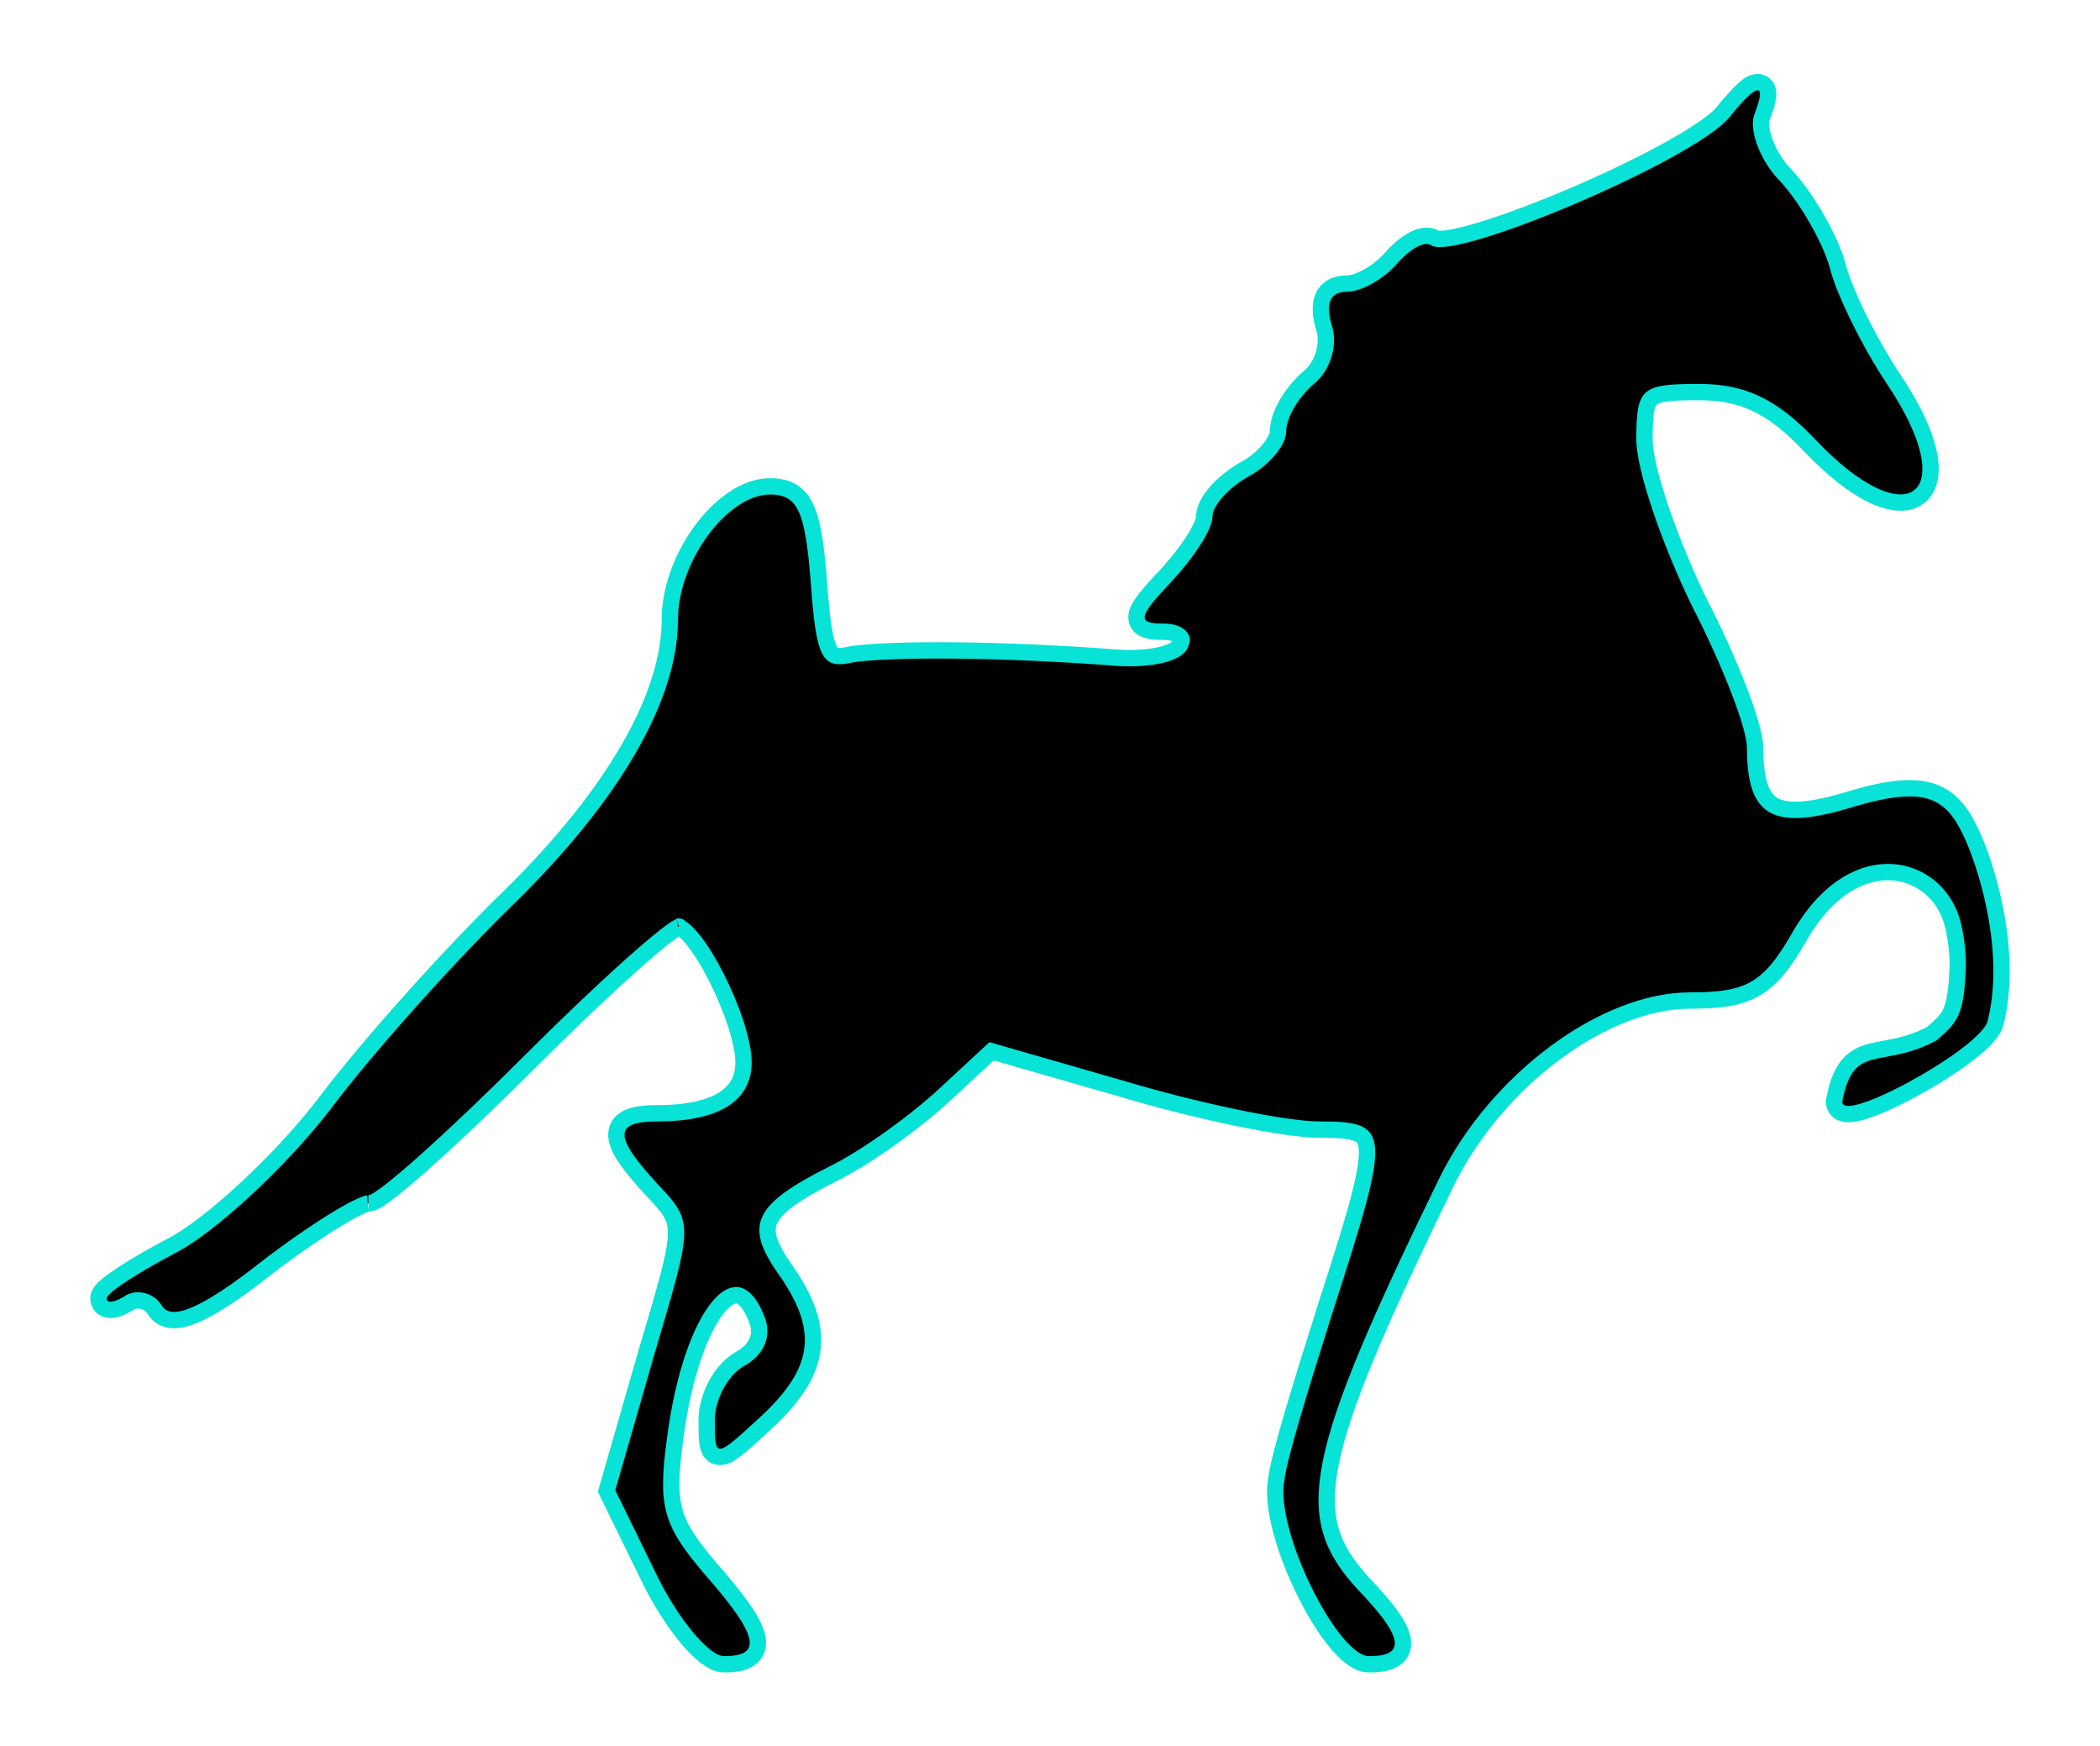 <svg width="900" height="748" viewBox="0 0 900 748" fill="none" xmlns="http://www.w3.org/2000/svg">
<g clip-path="url(#clip0_30002_138)">
<path d="M854.992 439.14L855.057 438.968L855.103 438.79C859.044 423.59 858.167 407.009 855.626 392.663C853.081 378.293 848.814 365.884 845.72 358.881C841.649 349.665 837.089 342.5 828.73 339.396C820.64 336.391 809.845 337.541 794.298 342.033L794.264 342.043L794.23 342.054C785.448 344.787 778.373 346.382 772.708 346.845C767.031 347.309 763.093 346.61 760.323 345.092C755.034 342.193 752.169 335.138 752.169 320.116C752.169 317.601 751.394 314.023 750.216 309.968C749.006 305.804 747.266 300.791 745.12 295.251C740.831 284.177 734.863 270.847 728.105 257.723C721.853 244.822 715.993 230.555 711.702 217.874C707.357 205.035 704.778 194.267 704.778 188.187C704.778 182.645 704.933 178.695 705.472 175.79C706 172.946 706.818 171.549 707.813 170.689C708.877 169.768 710.662 169.007 714.074 168.548C717.474 168.09 721.989 167.987 728.133 167.987C737.603 167.987 745.362 169.496 752.696 172.98C760.07 176.484 767.233 182.087 775.357 190.598C785.394 201.238 794.613 208.321 802.401 212.076C809.943 215.714 817.288 216.723 822.356 212.904C827.492 209.032 828.306 201.734 826.517 193.652C824.673 185.316 819.834 174.786 811.61 162.545C806.182 154.402 800.728 144.666 796.341 135.694C791.917 126.649 788.712 118.654 787.622 113.93L787.602 113.842L787.578 113.755C784.255 102.125 774.487 85.064 765.466 75.222L765.415 75.166L765.361 75.112C761.401 71.151 758.301 66.056 756.485 61.243C754.602 56.25 754.38 52.337 755.099 50.392C756.494 46.804 757.421 43.801 757.685 41.589C757.807 40.572 757.873 39.134 757.294 37.821C756.965 37.073 756.381 36.271 755.429 35.733C754.487 35.202 753.518 35.117 752.745 35.199C751.366 35.344 750.152 36.058 749.285 36.659C748.317 37.331 747.273 38.233 746.17 39.303C743.968 41.439 741.263 44.511 738.084 48.482C736.407 50.393 733.434 52.825 729.263 55.646C725.107 58.458 719.951 61.532 714.111 64.728C702.434 71.117 688.175 77.907 674.035 83.947C659.89 89.99 645.947 95.246 634.903 98.591C629.37 100.268 624.658 101.435 621.057 101.996C619.252 102.277 617.823 102.391 616.76 102.367C615.913 102.348 615.507 102.244 615.379 102.206C612.044 99.979 608.029 101.347 605.29 102.869C602.154 104.611 598.887 107.49 595.963 110.832C593.489 113.661 590.058 116.382 586.511 118.384C582.889 120.427 579.561 121.487 577.272 121.487C572.94 121.487 568.913 123.014 567.058 127.231C565.438 130.915 565.977 135.723 567.604 141.016C568.547 144.171 568.432 148.181 567.216 152.091C566.001 155.996 563.787 159.483 560.905 161.724L560.825 161.786L560.749 161.853C557.312 164.861 554.113 168.702 551.752 172.672C549.435 176.571 547.707 180.964 547.707 185.027C547.707 186.54 546.585 189.294 543.871 192.57C541.28 195.698 537.672 198.765 533.733 200.914C529.053 203.467 524.792 206.869 521.659 210.326C520.092 212.056 518.75 213.863 517.781 215.651C516.838 217.393 516.113 219.369 516.113 221.366C516.113 222.033 515.842 223.286 515.019 225.183C514.228 227.008 513.046 229.158 511.531 231.527C508.505 236.255 504.301 241.616 499.681 246.624C495.929 250.575 493.025 253.779 490.996 256.355C489.978 257.647 489.126 258.849 488.485 259.961C487.863 261.04 487.319 262.239 487.126 263.494C486.917 264.855 487.116 266.384 488.12 267.713C489.038 268.928 490.314 269.548 491.372 269.895C493.405 270.561 496.161 270.686 499.077 270.686C502.398 270.686 504.599 271.69 505.654 272.689C506.556 273.544 506.624 274.28 506.214 275.101L506.042 275.445L505.949 275.817C505.817 276.347 505.39 277.092 504.185 277.946C502.971 278.808 501.162 279.63 498.732 280.305C493.889 281.651 487.2 282.241 479.554 281.863C429.011 277.916 381.295 277.881 365.073 280.315L364.93 280.336L364.79 280.369C361.516 281.14 359.54 281.255 358.243 280.942C357.26 280.704 356.376 280.158 355.467 278.409C354.461 276.473 353.589 273.343 352.836 268.366C352.093 263.451 351.508 257.051 350.917 248.767L350.916 248.754L350.915 248.741C349.74 233.858 348.344 223.921 345.466 217.72C343.96 214.475 341.944 212.006 339.158 210.423C336.426 208.872 333.326 208.386 330.049 208.386C319.285 208.386 308.503 216.611 300.677 227.184C292.73 237.919 287.056 252.062 287.056 265.606C287.056 298.099 263.467 339.885 218.606 383.969C194.024 407.764 157.582 448.169 138.491 473.624C129.154 485.683 117.056 498.568 105.23 509.517C93.341 520.523 81.965 529.351 74.093 533.475C65.733 537.855 58.125 542.257 52.573 545.892C49.809 547.701 47.477 549.371 45.8 550.789C44.971 551.49 44.207 552.209 43.619 552.917C43.325 553.271 43.011 553.7 42.756 554.187C42.518 554.643 42.203 555.392 42.203 556.325C42.203 557.106 42.368 557.997 42.866 558.844C43.377 559.71 44.111 560.315 44.9 560.687C46.334 561.364 47.857 561.247 48.915 561.049C51.096 560.64 53.642 559.425 56.126 557.794C59.302 556.33 64.21 557.458 66.36 561.221L66.394 561.281L66.43 561.34C68.082 563.983 70.705 565.39 73.863 565.571C76.799 565.74 80.15 564.863 83.81 563.294C91.165 560.142 101.135 553.582 114.201 543.287C124.384 535.453 134.548 528.417 142.722 523.356C146.817 520.82 150.364 518.811 153.136 517.448C154.525 516.765 155.666 516.271 156.551 515.956C157.393 515.655 157.784 515.597 157.853 515.587C157.863 515.586 157.866 515.585 157.862 515.585C158.908 515.585 159.839 515.197 160.365 514.955C161.005 514.661 161.69 514.268 162.388 513.826C163.792 512.939 165.519 511.683 167.494 510.141C171.458 507.048 176.658 502.62 182.705 497.216C194.81 486.399 210.458 471.539 226.684 455.31C242.842 439.149 258.393 424.384 270.378 413.674C276.376 408.314 281.445 404.003 285.231 401.048C287.131 399.565 288.65 398.469 289.77 397.762C290.239 397.465 290.593 397.266 290.842 397.141C291.18 397.242 291.8 397.517 292.729 398.231C293.99 399.2 295.468 400.708 297.094 402.737C300.336 406.781 303.84 412.48 307.083 418.869C310.316 425.241 313.23 432.183 315.328 438.657C317.446 445.194 318.65 451.007 318.65 455.205C318.65 462.301 315.712 467.494 309.932 471.096C303.919 474.844 294.609 476.985 281.868 476.985C277.059 476.985 272.954 477.368 269.946 478.528C268.398 479.125 266.917 480.01 265.82 481.365C264.674 482.779 264.151 484.454 264.151 486.213C264.151 489.424 265.897 492.905 268.312 496.452C270.827 500.148 274.52 504.544 279.296 509.719L279.315 509.739L279.333 509.759C283.343 513.969 285.943 516.827 287.584 519.681C289.115 522.344 289.853 525.096 289.724 529.156C289.589 533.376 288.521 538.926 286.369 547.116C284.45 554.421 281.731 563.606 278.198 575.544C277.787 576.933 277.365 578.358 276.932 579.822L276.928 579.835L276.925 579.847L260.338 637.517L259.966 638.812L260.557 640.022L277.923 675.549C277.925 675.553 277.927 675.557 277.929 675.561C282.777 685.66 288.65 694.791 294.183 701.452C296.944 704.777 299.691 707.571 302.251 709.567C304.653 711.44 307.48 713.084 310.303 713.084C314.536 713.084 318.492 712.573 321.244 710.701C322.742 709.681 323.88 708.261 324.437 706.444C324.973 704.696 324.885 702.863 324.474 701.091C323.673 697.639 321.44 693.578 318.166 688.911C314.841 684.171 310.211 678.49 304.263 671.746C295.62 661.527 291.141 654.922 289.091 647.524C287.029 640.079 287.314 631.429 289.286 616.833L289.287 616.822L289.289 616.811C292.816 589.369 300.212 569.42 307.689 560.21C311.497 555.518 314.468 554.587 316.377 555.013C318.479 555.483 321.538 558.005 324.412 565.481L324.421 565.503L324.43 565.525C326.837 571.544 324.676 577.694 318.085 581.701C313.366 584.105 309.601 588.451 307.032 593.161C304.431 597.932 302.853 603.441 302.853 608.465V608.787C302.853 612.66 302.853 615.981 303.201 618.293C303.375 619.447 303.7 620.884 304.537 622.067C304.998 622.718 305.645 623.339 306.522 623.75C307.399 624.161 308.294 624.263 309.101 624.198C310.571 624.081 311.926 623.393 313.014 622.721C314.18 622.001 315.481 621.012 316.914 619.827C319.762 617.472 323.518 614.016 328.378 609.545L328.47 609.46L328.477 609.453L328.485 609.446C340.133 598.599 347.01 588.588 348.238 577.65C349.468 566.691 344.925 555.734 336.075 543.257C328.985 533.01 327.628 527.294 330.029 522.421C331.343 519.753 333.98 516.875 338.587 513.554C343.171 510.251 349.44 506.696 357.679 502.576C372.257 495.286 393.062 480.064 405.1 468.826C405.101 468.826 405.102 468.825 405.103 468.824L424.97 450.425L480.694 466.458C480.7 466.46 480.707 466.462 480.713 466.463C496.606 471.232 514.073 475.599 529.366 478.777C544.563 481.935 557.915 483.985 565.424 483.985C573.282 483.985 578.351 484.277 581.567 485.544C583.035 486.122 583.931 486.841 584.53 487.715C585.153 488.622 585.66 489.995 585.827 492.204C586.172 496.778 585.002 503.858 582.037 514.906C579.102 525.84 574.54 540.22 568.412 559.2L568.409 559.208L568.406 559.217C563.272 575.413 558.128 591.836 554.168 605.305C552.188 612.037 550.496 618.058 549.247 622.955C548.044 627.672 547.194 631.561 546.947 634.055C545.861 640.154 546.969 648.063 549.161 656.173C551.401 664.461 554.895 673.387 558.925 681.6C562.949 689.8 567.574 697.425 572.132 703.059C574.406 705.87 576.746 708.288 579.07 710.033C581.328 711.728 583.961 713.084 586.75 713.084C590.825 713.084 594.525 712.605 597.2 711.06C598.626 710.237 599.845 709.062 600.58 707.461C601.307 705.875 601.418 704.179 601.169 702.54C600.694 699.417 598.824 695.943 596.147 692.213C593.408 688.396 589.536 683.923 584.558 678.744C577.65 671.254 572.996 664.353 570.571 656.476C568.147 648.604 567.848 639.417 570.241 627.209C575.072 602.566 590.631 566.662 619.907 506.516C630.7 484.542 647.696 465.019 666.632 451.008C685.614 436.962 706.223 428.686 724.183 428.686C736.476 428.686 745.216 427.731 752.509 423.467C759.787 419.211 765.106 411.962 771.447 400.865C783.622 379.941 798.715 372.902 810.949 373.69C823.284 374.484 833.71 383.231 836.912 396.044C838.437 402.144 839.152 409.15 839.021 414.127C838.626 424.76 837.697 430.056 836.082 433.598C834.552 436.955 832.315 438.999 828.008 442.834C819.95 447.1 813.684 448.25 808.094 449.276C806.003 449.659 804.006 450.026 802.046 450.531C798.429 451.464 794.979 452.935 792.157 456.223C789.444 459.385 787.626 463.866 786.342 470.156C786.002 471.345 785.833 472.933 786.626 474.464C787.51 476.173 789.097 476.886 790.341 477.153C792.584 477.634 795.428 477.071 798.066 476.306C803.675 474.681 811.356 471.197 819.127 467.021C826.938 462.823 835.054 457.809 841.556 453.008C844.803 450.61 847.709 448.22 849.987 445.973C852.178 443.811 854.119 441.468 854.992 439.14ZM291.154 397.003C291.152 397.004 291.139 397.009 291.116 397.016C291.143 397.006 291.155 397.002 291.154 397.003Z" fill="black" stroke="#07E3D6" stroke-width="7"/>
</g>
<defs>
<clipPath id="clip0_30002_138">
<rect width="900" height="747.07" fill="white"/>
</clipPath>
</defs>
</svg>
